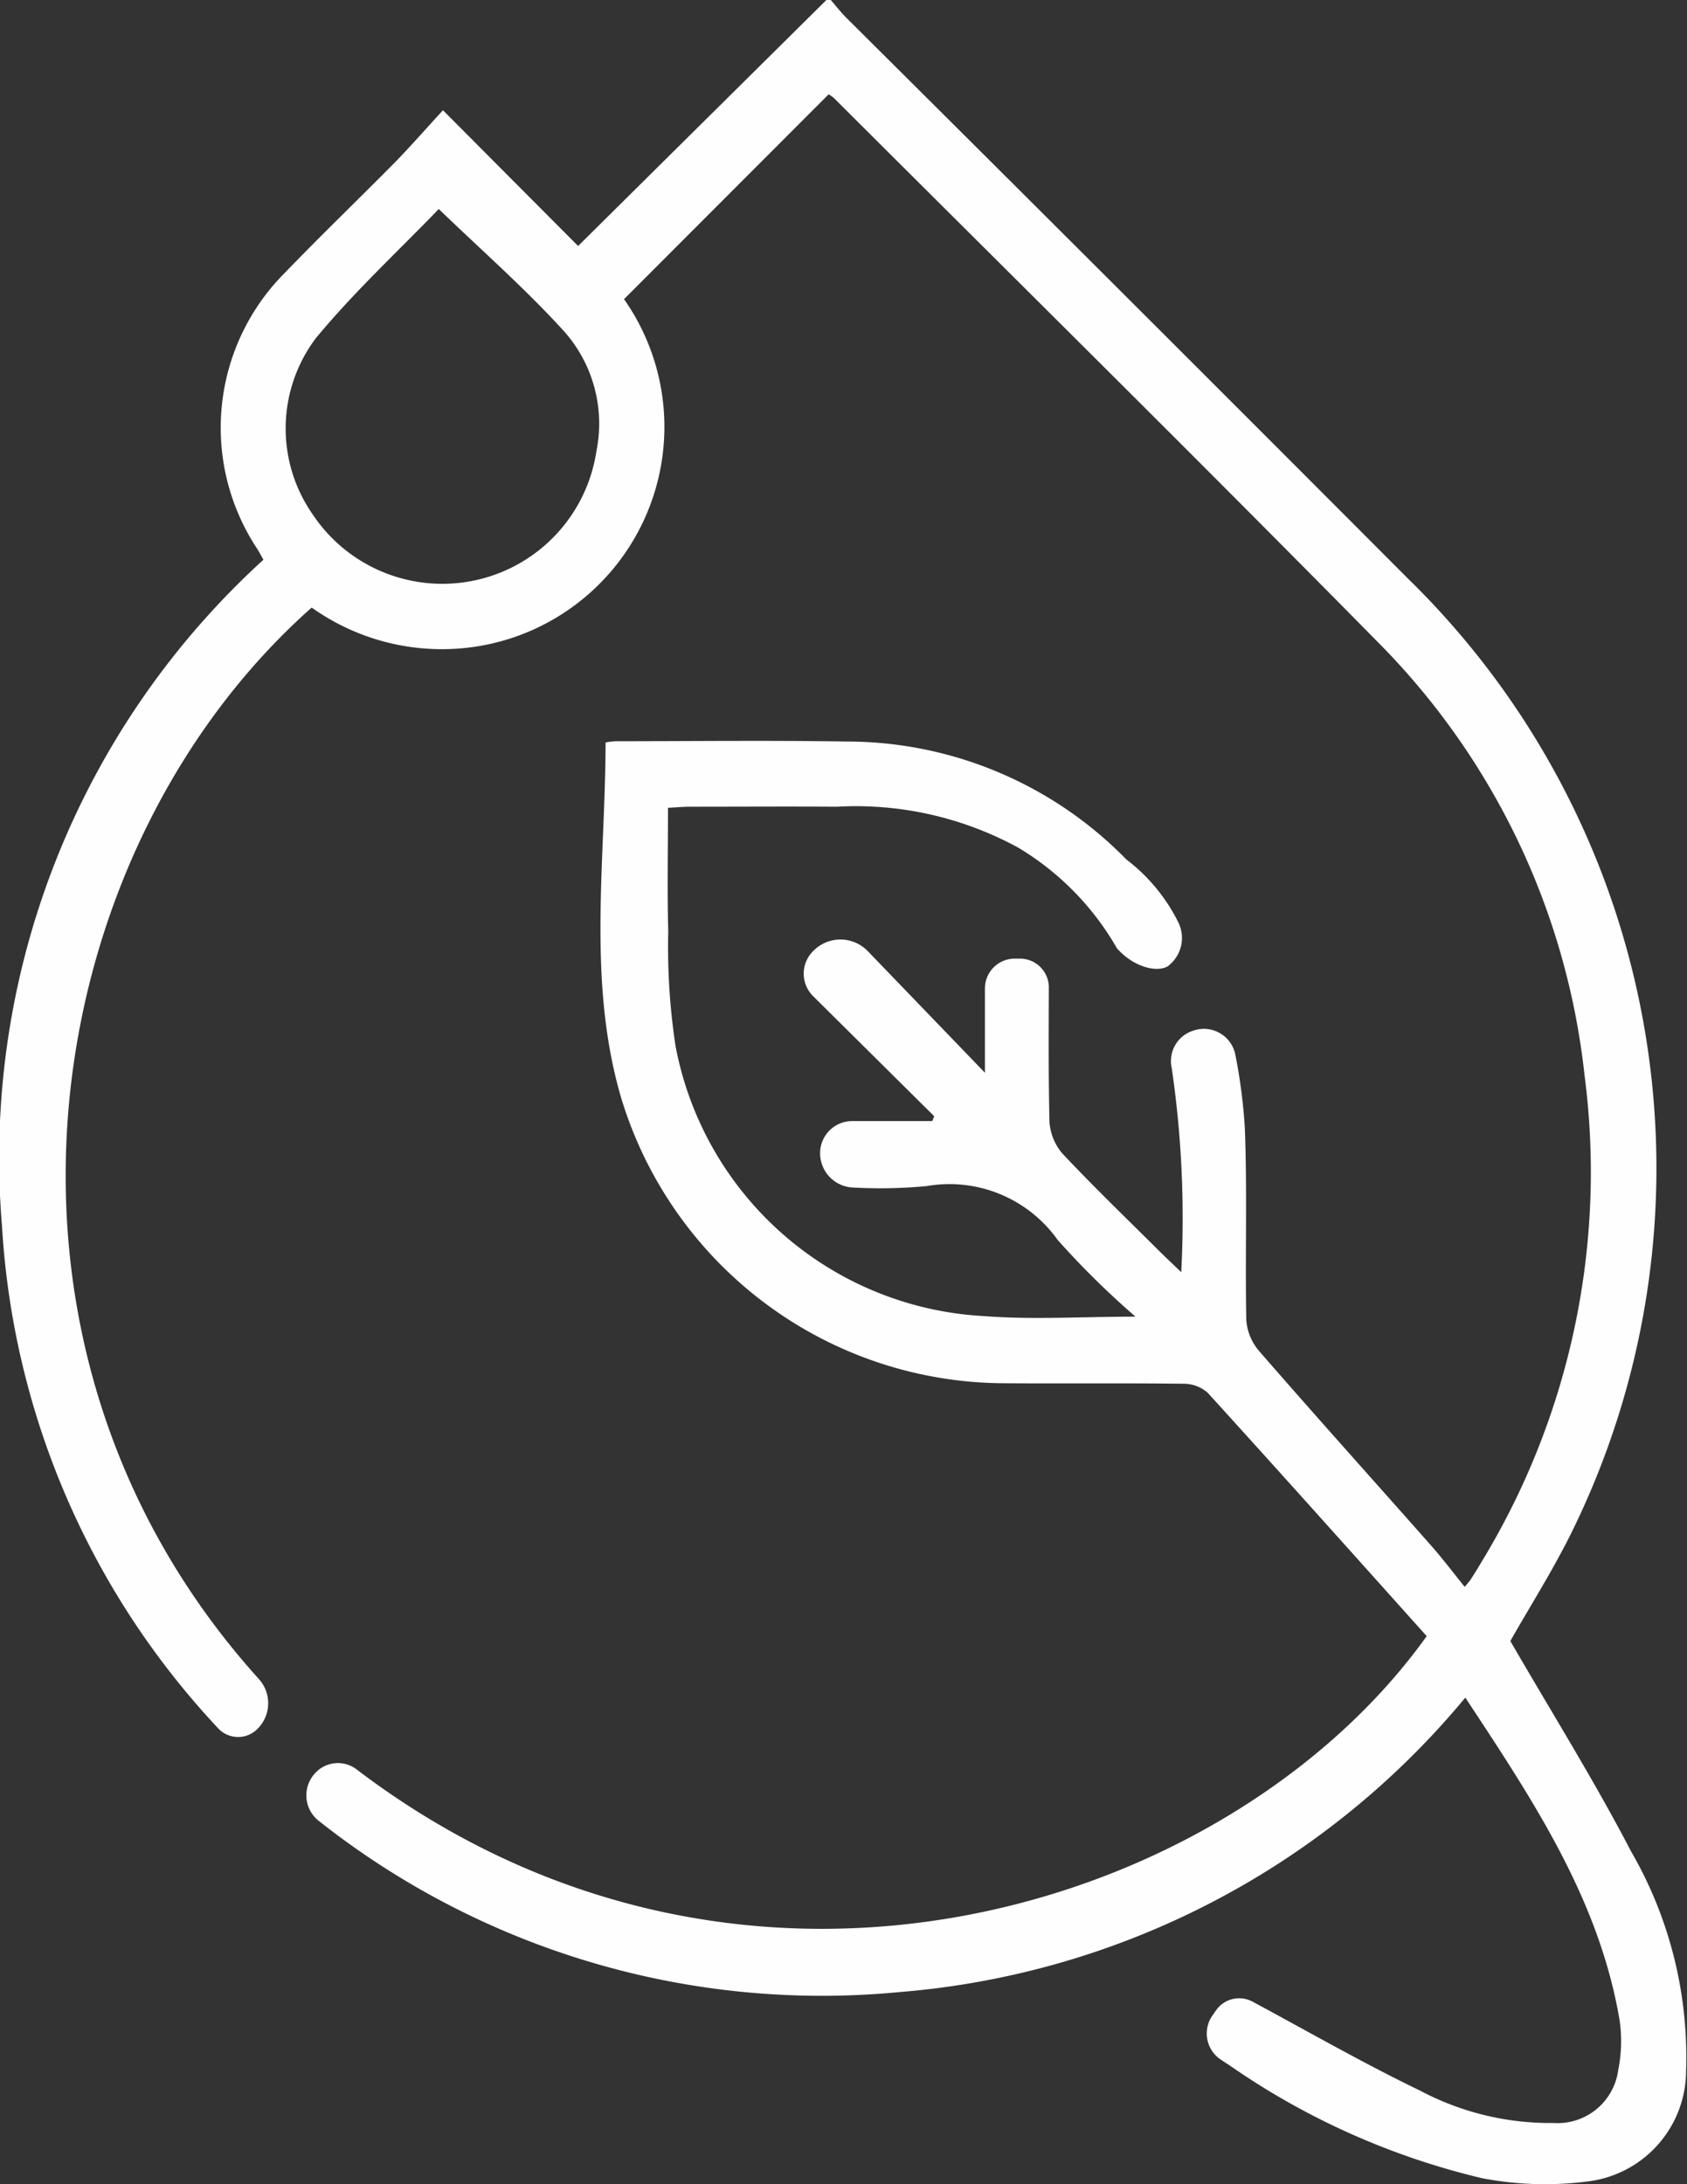 <svg height="60" viewBox="0 0 46.352 60" width="46.352" xmlns="http://www.w3.org/2000/svg" xmlns:xlink="http://www.w3.org/1999/xlink"><rect x="0" y="0" width="46.352" height="60" fill="#333333" stroke="none"/><clipPath id="a"><path d="m0 0h46.352v60h-46.352z"/></clipPath><g clip-path="url(#a)"><path d="m12.055 5.742c1.2 1.156 2.391 2.2 3.452 3.369a3.815 3.815 0 0 1 .88 3.283 4.281 4.281 0 0 1 -7.8 1.731 4.123 4.123 0 0 1 .084-4.825c1.05-1.275 2.276-2.406 3.383-3.557m20.057 20.781a.968.968 0 0 0 .257-1.2 4.912 4.912 0 0 0 -1.419-1.712 10.748 10.748 0 0 0 -7.687-3.241c-2.115-.034-4.231-.009-6.346-.008a2.2 2.2 0 0 0 -.277.034c-.007 3.292-.513 6.6.439 9.8a11.036 11.036 0 0 0 10.507 7.803c1.646.012 3.291-.007 4.936.014a1 1 0 0 1 .663.249c2.025 2.226 4.03 4.471 6.016 6.684-5.37 7.513-18.763 11.753-29.4 3.663a.846.846 0 0 0 -1.158.12l-.011.013a.89.89 0 0 0 .132 1.283 22.281 22.281 0 0 0 15.946 4.7 22.536 22.536 0 0 0 15.552-8.09c1.842 2.794 3.669 5.52 4.236 8.845a4 4 0 0 1 -.035 1.388 1.68 1.68 0 0 1 -1.777 1.453 7.632 7.632 0 0 1 -3.669-.89c-1.563-.755-3.072-1.621-4.6-2.443a.776.776 0 0 0 -1.015.254l-.1.144a.86.86 0 0 0 .236 1.19c.075.05.149.1.225.147a20.373 20.373 0 0 0 6.964 3.116 9.186 9.186 0 0 0 2.958.08 3.071 3.071 0 0 0 2.643-3.058 11.277 11.277 0 0 0 -1.511-6c-1.016-1.952-2.187-3.825-3.318-5.78.537-.95 1.2-1.988 1.734-3.088a22.634 22.634 0 0 0 -4.532-26.085q-7.712-7.731-15.456-15.43c-.144-.149-.279-.316-.417-.479h-.121l-6.822 6.758-3.713-3.729c-.506.549-.915 1.02-1.353 1.465-.989 1-2.007 1.979-2.984 2.993a6.021 6.021 0 0 0 -.767 7.59c.061.1.114.2.171.3a22.237 22.237 0 0 0 -7.184 18.29 22.054 22.054 0 0 0 5.934 13.806.748.748 0 0 0 1.082.027l.012-.012a.991.991 0 0 0 .027-1.366c-8.32-9.224-6.1-22.735 1.455-29.431a6.171 6.171 0 0 0 4.935.992 6.107 6.107 0 0 0 3.647-9.465l5.622-5.627a.907.907 0 0 1 .15.107c4.985 4.977 10 9.927 14.943 14.945a19.93 19.93 0 0 1 5.674 11.88 20.587 20.587 0 0 1 -2.82 13.372c-.1.168-.2.333-.309.5-.031.049-.074.091-.161.2-.323-.4-.621-.794-.949-1.164-1.567-1.773-3.15-3.531-4.7-5.315a1.464 1.464 0 0 1 -.353-.856c-.034-1.759.028-3.52-.04-5.277a15.044 15.044 0 0 0 -.257-1.989.882.882 0 0 0 -1.14-.687l-.033.011a.874.874 0 0 0 -.578 1.026 28.464 28.464 0 0 1 .261 5.606c-.291-.28-.48-.458-.665-.642-.874-.87-1.762-1.726-2.606-2.624a1.508 1.508 0 0 1 -.35-.858c-.028-1.222-.021-2.446-.017-3.691a.793.793 0 0 0 -.792-.8h-.145a.819.819 0 0 0 -.819.819v2.316l-3.22-3.342a1.044 1.044 0 0 0 -1.5 0l-.014.014a.87.87 0 0 0 .012 1.223l3.329 3.3-.055.133h-2.199a.882.882 0 0 0 -.882.882.944.944 0 0 0 .917.944 13.558 13.558 0 0 0 2.011-.04 3.647 3.647 0 0 1 3.6 1.48 23.32 23.32 0 0 0 2.138 2.107c-1.5 0-2.842.087-4.17-.016a9.119 9.119 0 0 1 -8.468-7.421 18.037 18.037 0 0 1 -.2-3.147c-.031-1.111-.007-2.224-.007-3.395.216-.011.4-.029.59-.03 1.352 0 2.7-.009 4.055 0a9.31 9.31 0 0 1 4.981 1.126 7.649 7.649 0 0 1 2.71 2.765c.47.532 1.139.682 1.424.473" fill="#fefefe"/></g></svg>